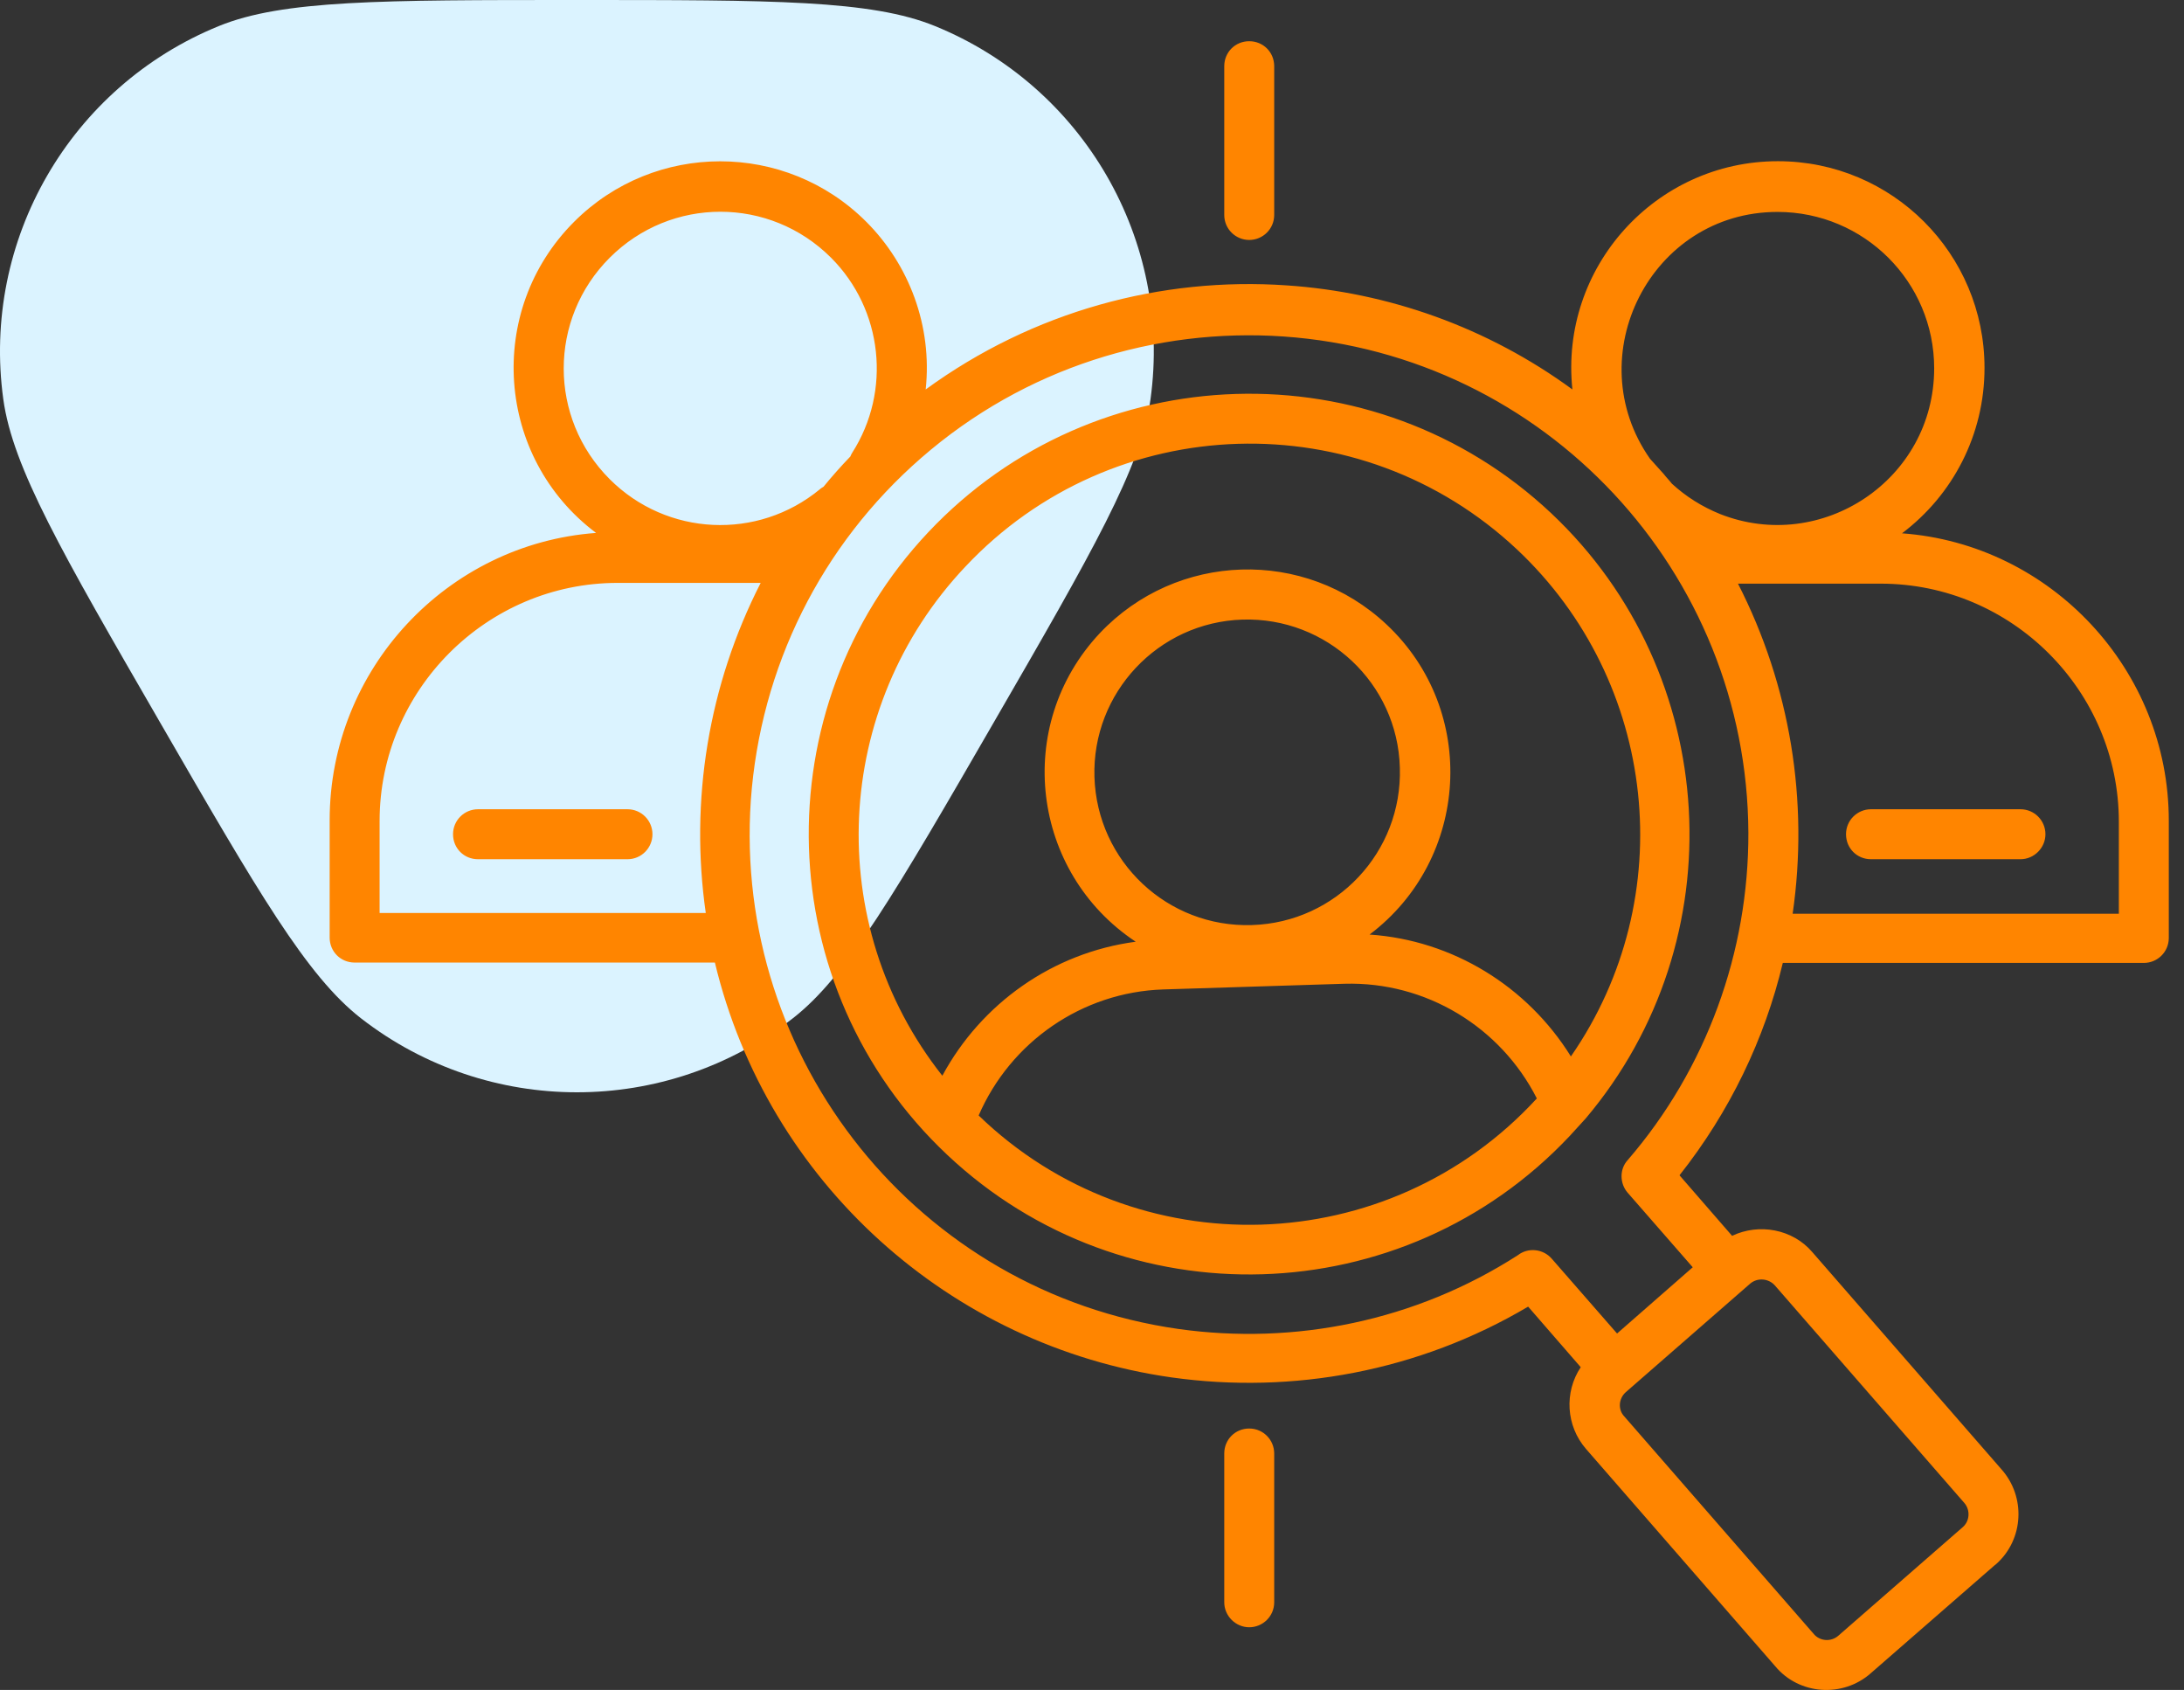 <svg width="106" height="82" viewBox="0 0 106 82" fill="none" xmlns="http://www.w3.org/2000/svg">
<rect x="0" y="0" width="106" height="82" fill="#333333" stroke="none"/>
<path d="M48.248 35.025C43.49 43.254 41.112 47.369 38.469 49.418C32.309 54.194 23.691 54.194 17.531 49.418C14.888 47.369 12.509 43.254 7.752 35.025C2.994 26.795 0.615 22.68 0.16 19.37C-0.902 11.654 3.407 4.2 10.629 1.261C13.727 0 18.485 0 28 0C37.515 0 42.273 0 45.371 1.261C52.593 4.2 56.902 11.654 55.84 19.37C55.385 22.68 53.006 26.795 48.248 35.025Z" fill="#DBF3FF"/>
<path d="M76.959 54.272L76.188 55.117C68.106 63.712 54.552 64.116 45.974 56.035C37.379 47.954 36.975 34.399 45.056 25.822C53.138 17.244 66.692 16.822 75.288 24.903C83.535 32.672 84.288 45.603 76.959 54.272ZM74.59 53.298C72.827 49.827 69.209 47.623 65.26 47.733L56.462 48.009C52.513 48.137 49.042 50.562 47.499 54.125C55.14 61.508 67.39 61.141 74.59 53.298ZM45.736 52.196C47.628 48.688 51.099 46.227 55.121 45.694C50.052 42.333 49.17 35.207 53.376 30.726C57.105 26.777 63.331 26.575 67.298 30.303C71.761 34.491 71.321 41.691 66.472 45.346C70.513 45.621 74.131 47.862 76.243 51.26C81.588 43.546 80.449 33.077 73.635 26.667C66.013 19.503 54.019 19.871 46.856 27.493C40.409 34.307 39.913 44.831 45.736 52.196ZM60.301 30.064C56.205 30.193 52.991 33.628 53.119 37.705C53.248 41.801 56.664 45.015 60.76 44.886C64.856 44.758 68.07 41.342 67.941 37.246C67.831 33.15 64.396 29.936 60.301 30.064ZM84.067 59.965C85.371 59.341 87.006 59.635 87.961 60.755L97.144 71.298C98.32 72.62 98.228 74.677 96.906 75.871C96.887 75.889 96.85 75.926 96.814 75.945L90.808 81.179C89.449 82.391 87.318 82.244 86.161 80.849L76.978 70.306C76.004 69.186 75.912 67.551 76.721 66.339L74.168 63.4C68.859 66.541 62.743 67.661 56.866 66.835C46.103 65.31 37.25 57.357 34.697 46.705H17.212C16.533 46.705 16 46.172 16 45.492V39.799C16 32.47 21.694 26.391 28.93 25.858C24.063 22.203 23.549 15.077 27.865 10.761C31.777 6.849 38.132 6.849 42.044 10.761C44.12 12.836 45.258 15.812 44.928 18.897C50.144 15.095 56.37 13.424 62.45 13.847C67.372 14.177 72.202 15.885 76.316 18.897C75.692 12.983 80.339 7.822 86.29 7.822C91.836 7.822 96.318 12.304 96.318 17.851C96.318 21.101 94.775 24.022 92.314 25.877C99.55 26.409 105.262 32.507 105.262 39.817V45.511C105.262 46.19 104.711 46.723 104.05 46.723H86.528C85.647 50.415 83.957 53.941 81.514 57.027L84.067 59.965ZM84.949 62.28L78.906 67.551C78.557 67.863 78.52 68.396 78.833 68.726L88.034 79.287C88.328 79.636 88.861 79.673 89.21 79.379L95.252 74.108C95.602 73.814 95.638 73.281 95.344 72.932L86.143 62.371C85.83 62.023 85.298 61.986 84.949 62.28ZM34.257 44.317C33.467 38.844 34.385 33.242 36.92 28.283H29.977C23.622 28.283 18.424 33.481 18.424 39.836V44.299H34.257V44.317ZM39.969 23.618C40.373 23.122 40.813 22.626 41.273 22.148C41.291 22.093 41.328 22.02 41.364 21.965C43.275 18.971 42.852 15.022 40.336 12.506C37.361 9.53 32.567 9.53 29.591 12.506C26.616 15.481 26.616 20.275 29.591 23.25C32.365 26.024 36.773 26.226 39.785 23.746C39.84 23.691 39.913 23.654 39.969 23.618ZM80.082 22.259L80.743 22.993C80.871 23.159 81.018 23.305 81.147 23.471C81.826 24.095 82.616 24.591 83.48 24.94C88.402 26.887 93.875 23.287 93.875 17.869C93.875 13.681 90.477 10.283 86.271 10.283C80.118 10.283 76.592 17.281 80.082 22.259ZM84.343 28.301C86.896 33.279 87.796 38.88 87.006 44.335H102.838V39.872C102.838 33.517 97.64 28.32 91.285 28.32H84.343V28.301ZM82.157 61.49L78.998 57.872C78.612 57.431 78.594 56.733 78.998 56.292C82.837 51.847 84.875 46.172 84.857 40.405C84.802 27.769 75.012 17.208 62.284 16.326C56.095 15.904 49.74 17.832 44.707 22.222C39.84 26.465 36.901 32.397 36.442 38.825C35.579 51.407 44.542 62.684 57.197 64.484C62.817 65.273 68.676 64.116 73.672 60.902C74.168 60.517 74.902 60.59 75.325 61.086L78.484 64.704L82.157 61.49ZM98.063 39.266C98.742 39.266 99.275 39.817 99.275 40.478C99.275 41.14 98.724 41.691 98.063 41.691H90.808C90.128 41.691 89.596 41.158 89.596 40.478C89.596 39.799 90.147 39.266 90.808 39.266H98.063ZM30.455 39.266C31.134 39.266 31.667 39.817 31.667 40.478C31.667 41.14 31.134 41.691 30.455 41.691H23.2C22.52 41.691 21.988 41.158 21.988 40.478C21.988 39.799 22.539 39.266 23.2 39.266H30.455ZM59.419 3.212C59.419 2.533 59.952 2 60.631 2C61.311 2 61.843 2.533 61.843 3.212V10.43C61.843 11.11 61.292 11.643 60.631 11.643C59.97 11.643 59.419 11.11 59.419 10.43V3.212ZM59.419 70.526C59.419 69.847 59.952 69.314 60.631 69.314C61.311 69.314 61.843 69.865 61.843 70.526V77.745C61.843 78.424 61.292 78.957 60.631 78.957C59.97 78.957 59.419 78.406 59.419 77.745V70.526Z" fill="#FF8500"/>
</svg>
